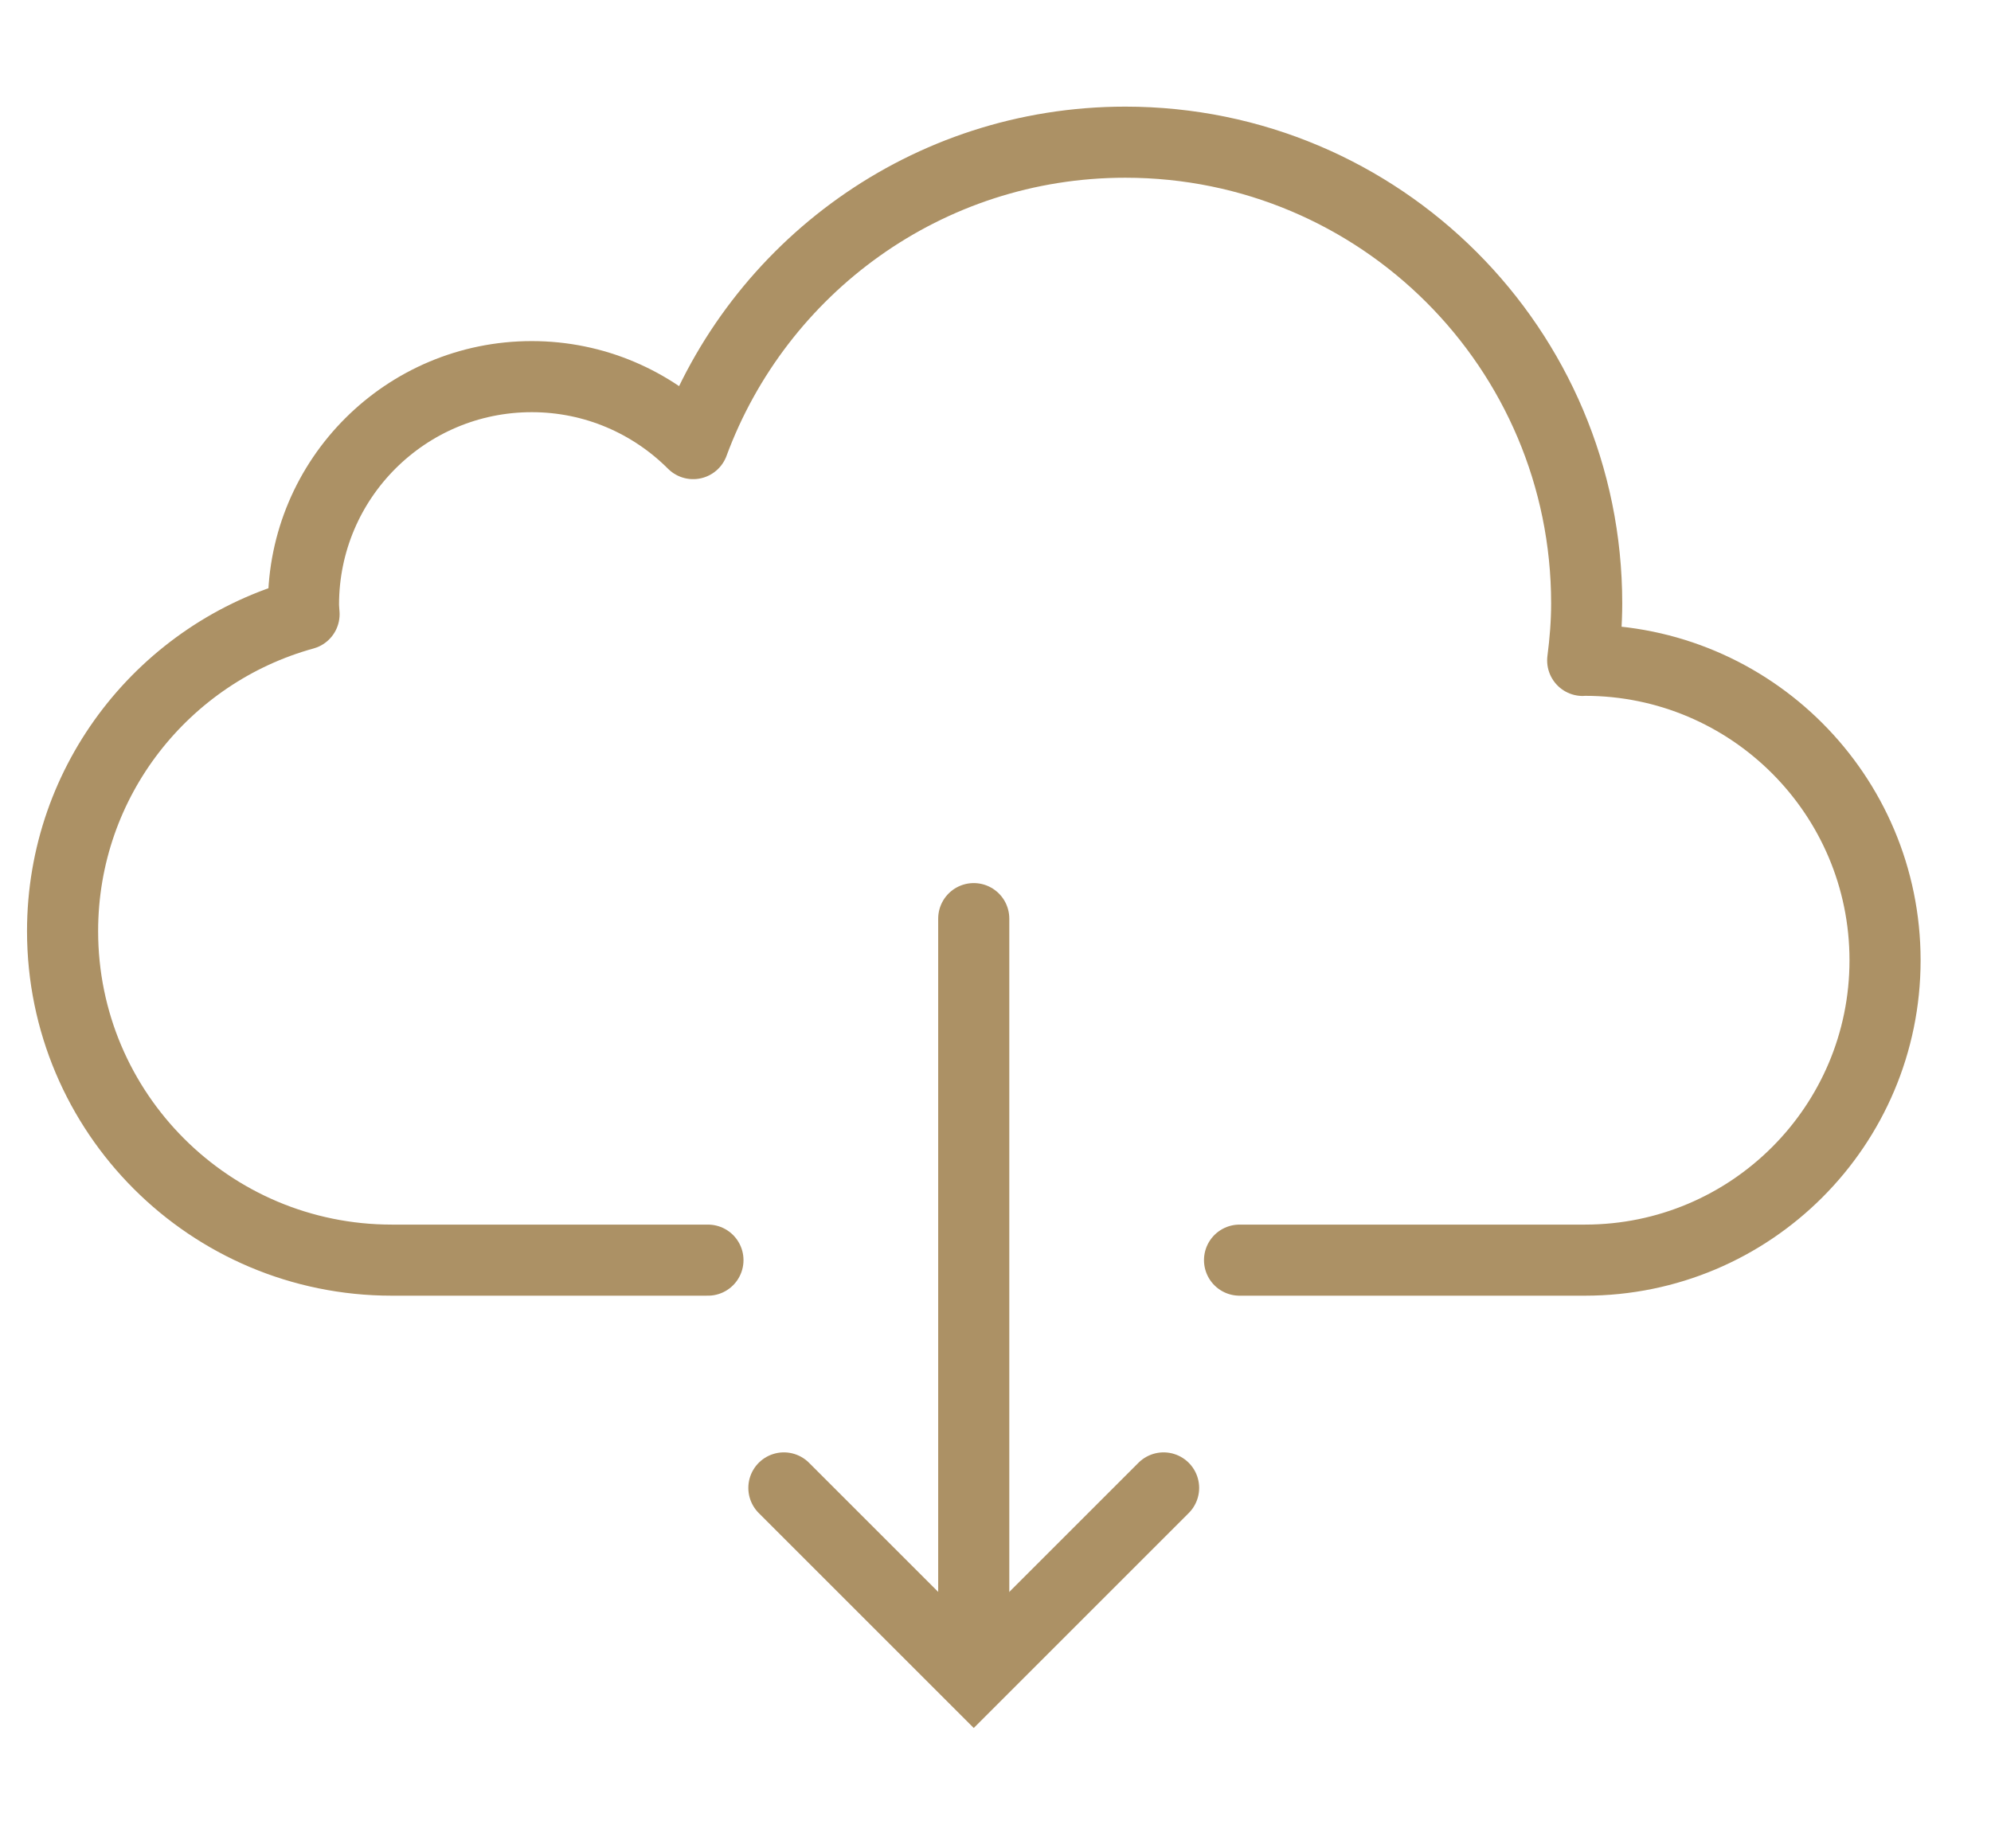 <svg width="14" height="13" viewBox="0 0 14 13" fill="none" xmlns="http://www.w3.org/2000/svg">
<path d="M8.716 8.863C8.716 8.863 10.935 8.863 11.145 8.863C12.31 8.863 13.255 7.919 13.255 6.754C13.255 5.589 12.31 4.644 11.145 4.644C11.14 4.644 11.135 4.645 11.129 4.645C11.146 4.513 11.157 4.38 11.157 4.244C11.157 2.452 9.705 1 7.913 1C6.517 1 5.331 1.883 4.874 3.12C4.583 2.829 4.182 2.649 3.739 2.649C2.853 2.649 2.134 3.367 2.134 4.253C2.134 4.276 2.137 4.298 2.138 4.32C1.159 4.59 0.44 5.485 0.44 6.549C0.44 7.827 1.476 8.863 2.755 8.863C2.975 8.863 4.978 8.863 4.978 8.863" stroke="#AC9165" stroke-width="0.5" stroke-miterlimit="10" stroke-linecap="round" stroke-linejoin="round"/>
<path d="M8.182 10.465L6.847 11.8L5.512 10.465" stroke="#AC9165" stroke-width="0.5" stroke-miterlimit="10" stroke-linecap="round"/>
<path d="M6.847 6.461V11.711" stroke="#AC9165" stroke-width="0.5" stroke-miterlimit="10" stroke-linecap="round"/>
</svg>
